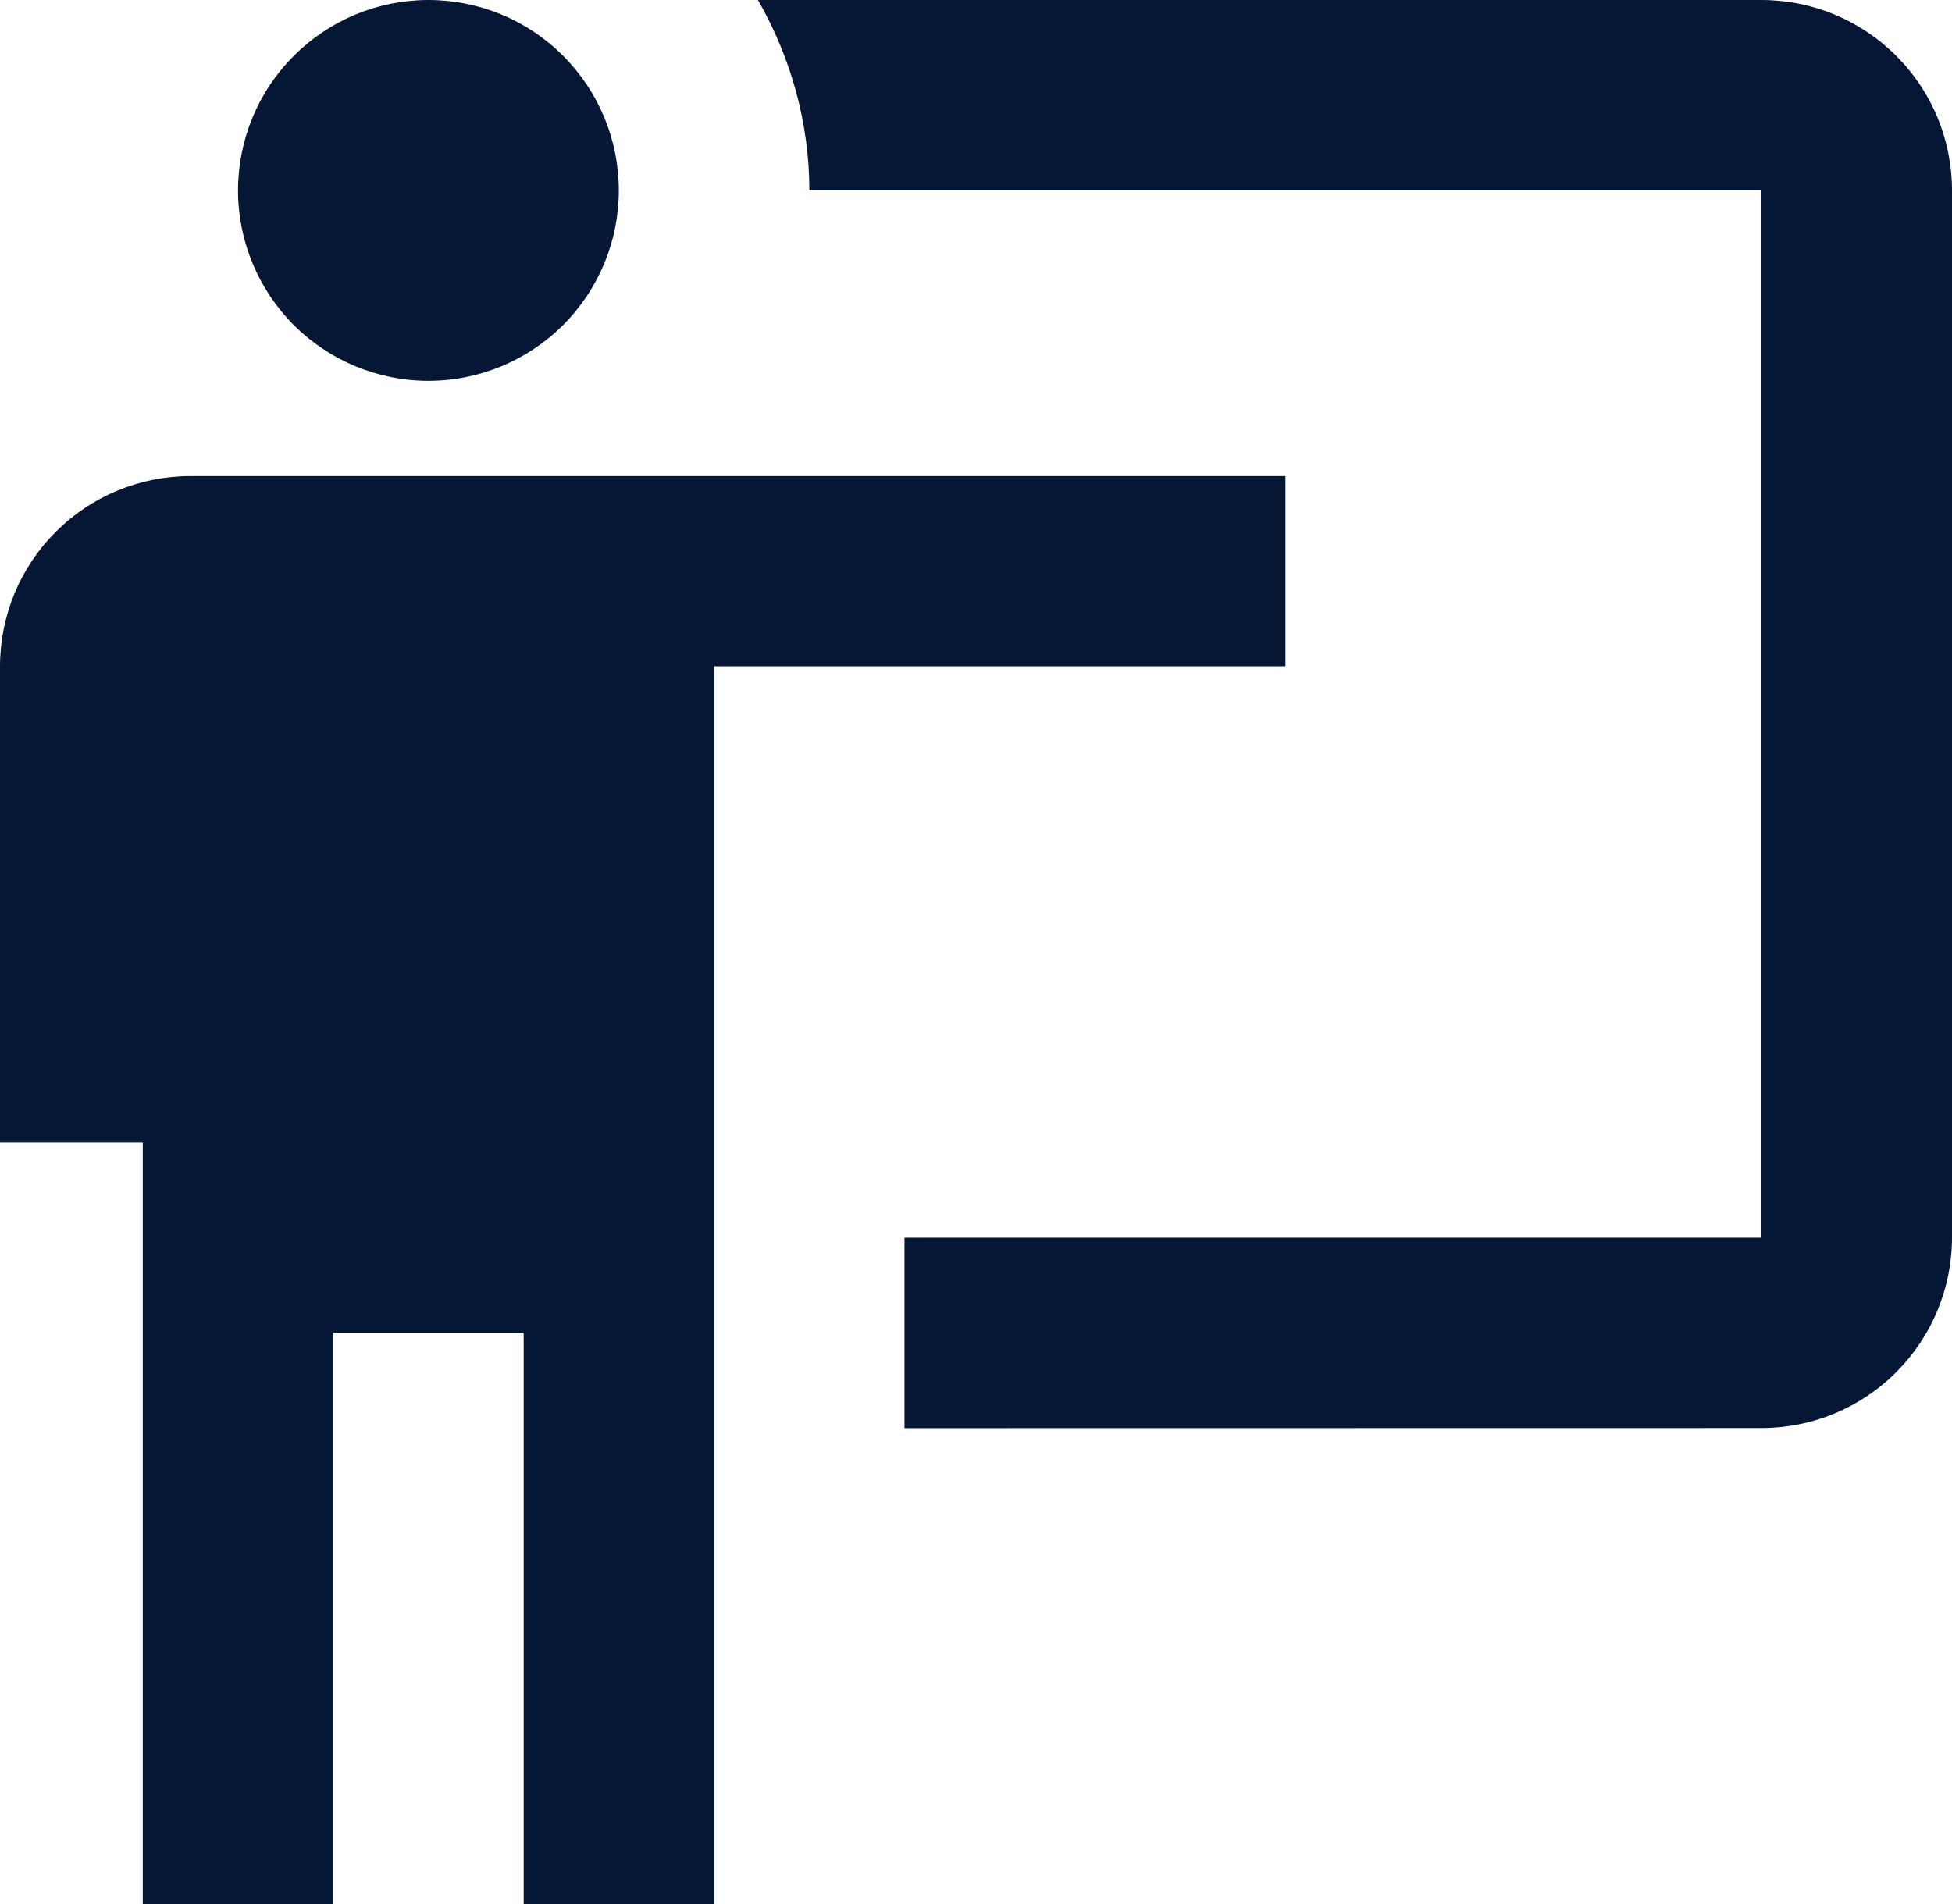 <?xml version="1.0" encoding="UTF-8"?>
<!-- Generator: Adobe Illustrator 16.0.0, SVG Export Plug-In . SVG Version: 6.00 Build 0)  -->
<svg xmlns="http://www.w3.org/2000/svg" xmlns:xlink="http://www.w3.org/1999/xlink" version="1.1" id="Layer_1" x="0px" y="0px" width="15.122px" height="14.753px" viewBox="0 0 15.122 14.753" xml:space="preserve">
<path fill="#061735" d="M4.794,1.476c0,0.391-0.155,0.766-0.432,1.043C4.086,2.795,3.71,2.951,3.319,2.951S2.553,2.795,2.276,2.519  C2,2.242,1.844,1.867,1.844,1.476c0-0.392,0.155-0.767,0.432-1.043C2.553,0.155,2.928,0,3.319,0s0.767,0.155,1.043,0.432  C4.639,0.709,4.794,1.084,4.794,1.476z M9.958,3.688v1.475H5.532v9.59H4.057v-4.426H2.582v4.426H1.106V8.852H0V5.164  c0-0.391,0.155-0.767,0.432-1.043c0.276-0.277,0.652-0.432,1.043-0.432H9.958z M13.646,11.065c0.392,0,0.767-0.155,1.044-0.433  c0.276-0.276,0.432-0.651,0.432-1.043V1.476c0-0.392-0.155-0.767-0.432-1.043C14.413,0.155,14.038,0,13.646,0H5.872  C6.13,0.45,6.27,0.959,6.27,1.476h7.376v8.114H7.007v1.476"></path>
</svg>
